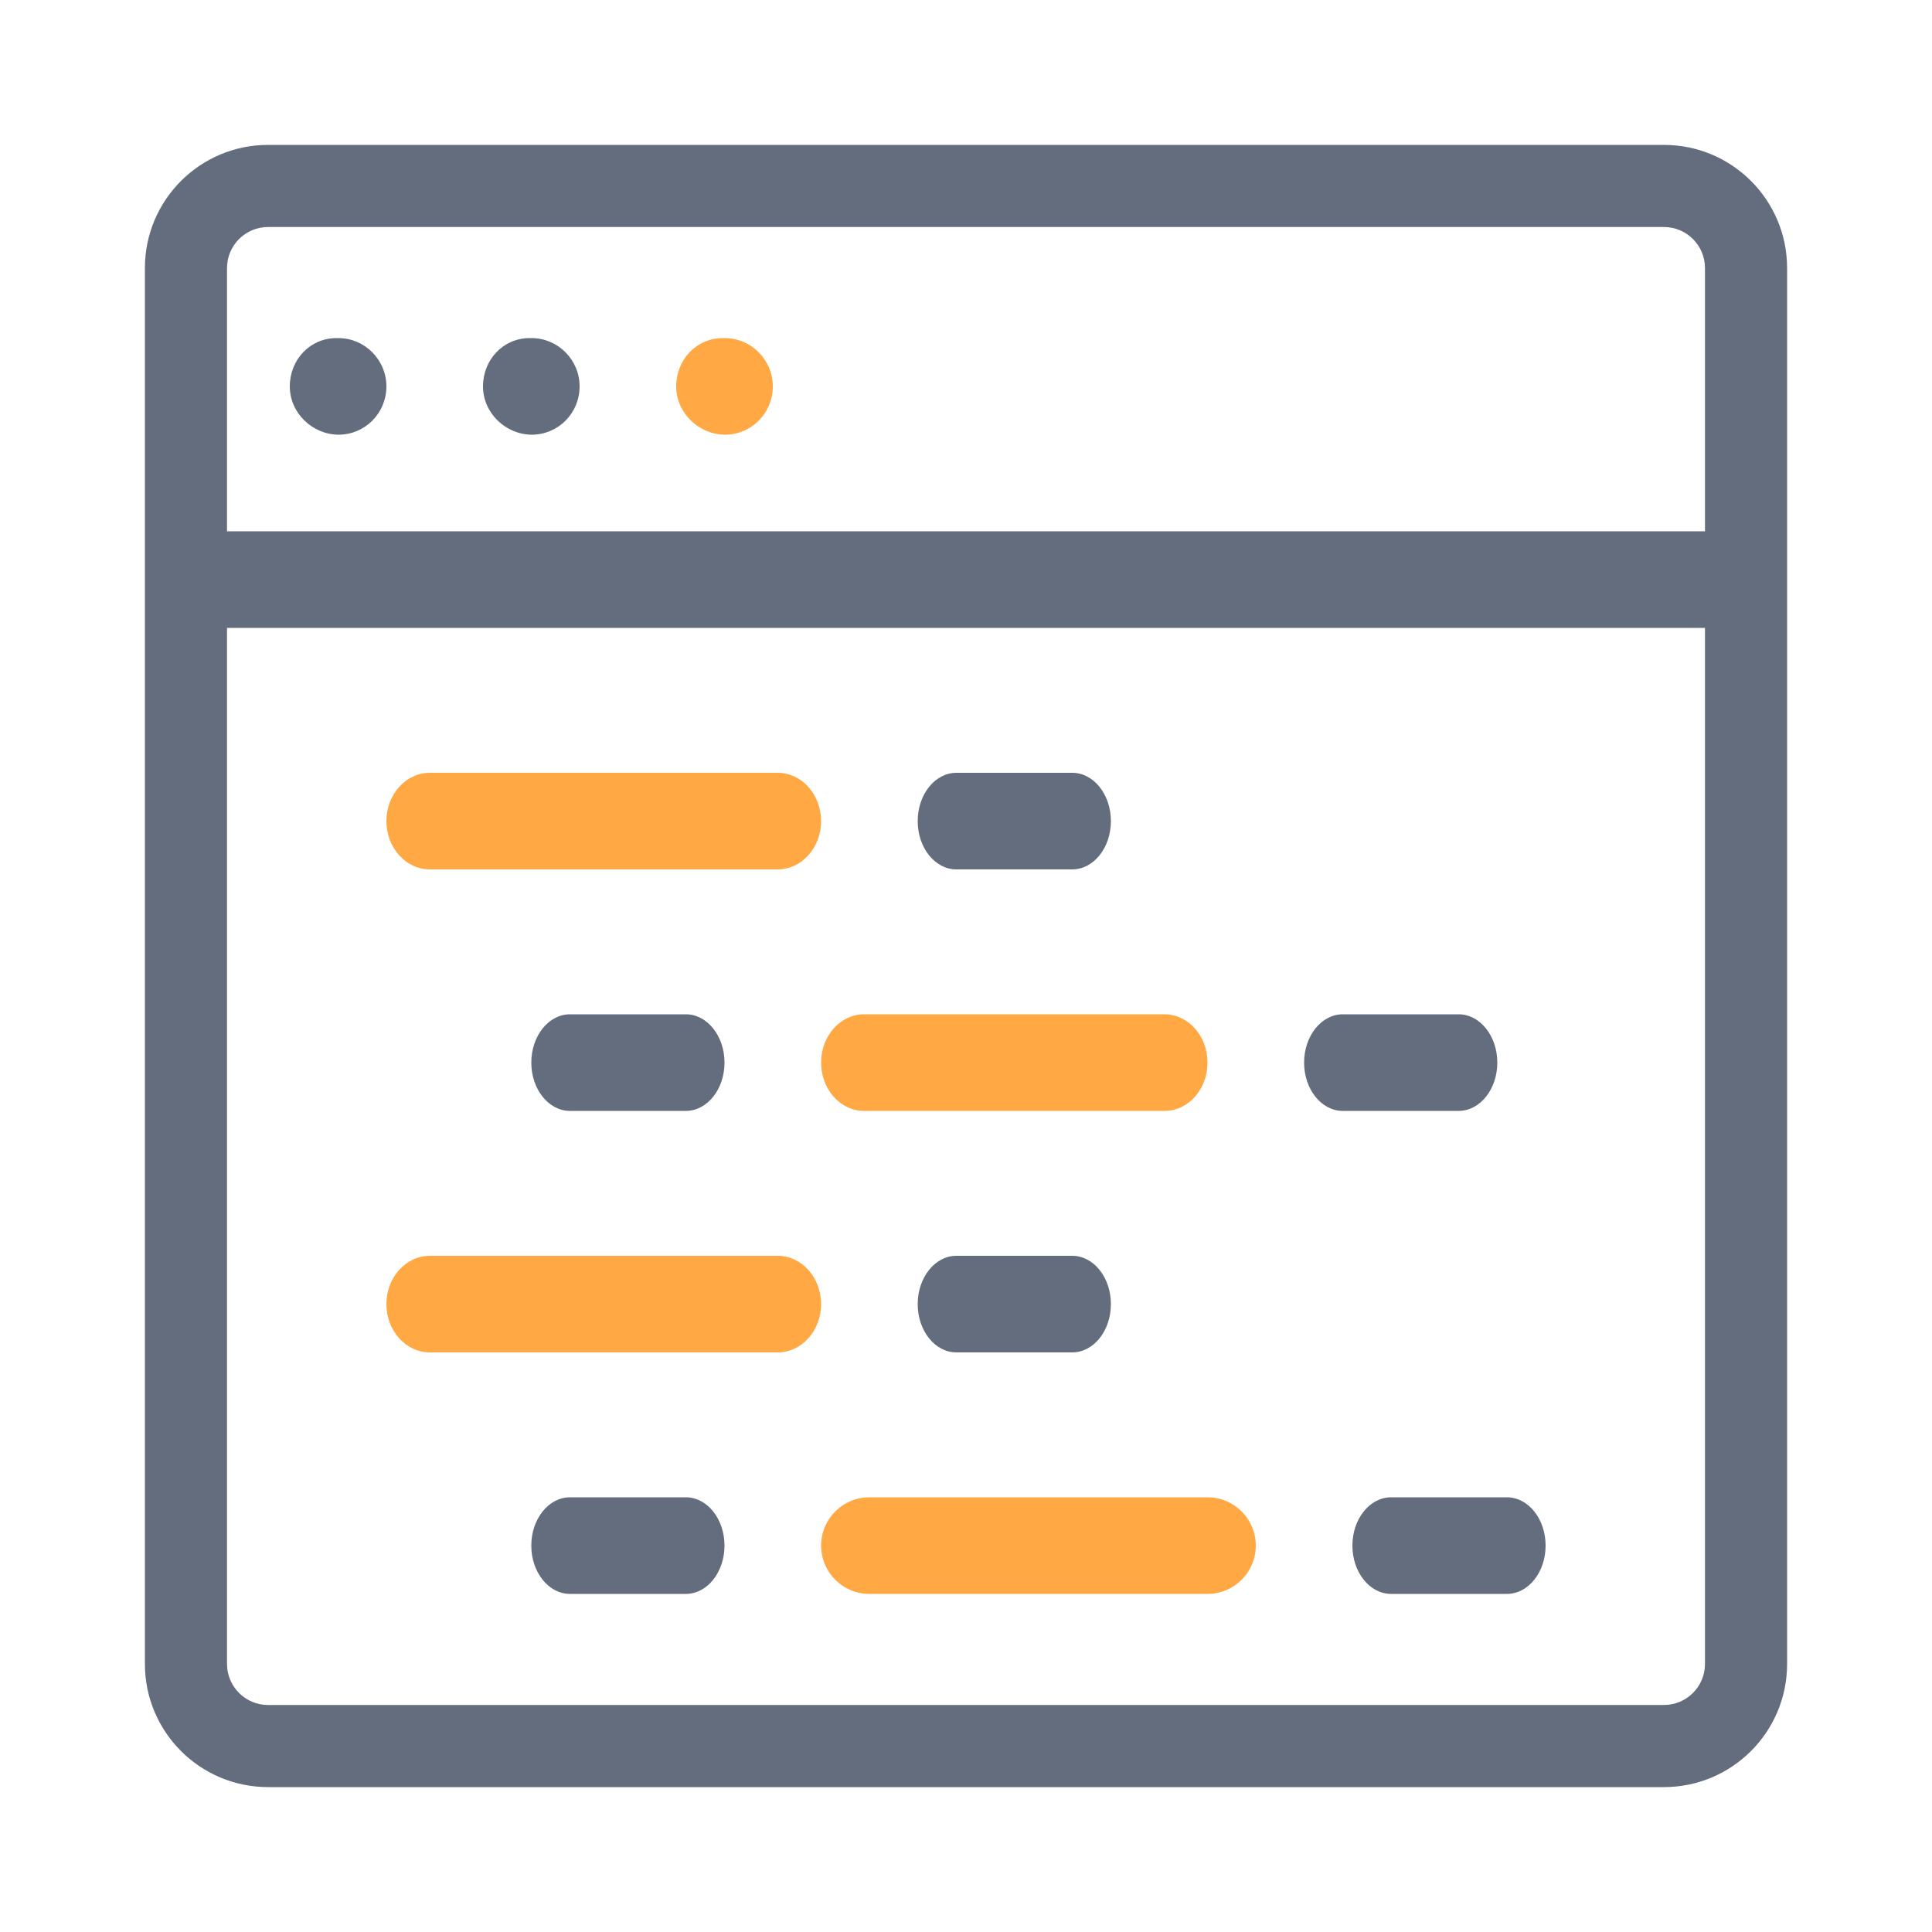 <svg xmlns="http://www.w3.org/2000/svg" width="50" height="50" viewBox="0 0 50 50" fill="none"><g id="programming"><path id="Rectangle 1 (Stroke)" fill-rule="evenodd" clip-rule="evenodd" d="M3.75 6.938C3.75 5.177 5.177 3.75 6.938 3.75H43.062C44.823 3.75 46.25 5.177 46.25 6.938V43.062C46.25 44.823 44.823 46.25 43.062 46.25H6.938C5.177 46.25 3.75 44.823 3.75 43.062V6.938ZM6.938 5.875C6.351 5.875 5.875 6.351 5.875 6.938V43.062C5.875 43.649 6.351 44.125 6.938 44.125H43.062C43.649 44.125 44.125 43.649 44.125 43.062V6.938C44.125 6.351 43.649 5.875 43.062 5.875H6.938Z" fill="#636D7E"></path><path id="Vector (Stroke)" fill-rule="evenodd" clip-rule="evenodd" d="M45 16.25H5V13.75H45V16.25Z" fill="#636D7E"></path><path id="Vector (Stroke)_2" fill-rule="evenodd" clip-rule="evenodd" d="M10 21.25C10 20.56 10.504 20 11.125 20H20.125C20.746 20 21.25 20.56 21.25 21.25C21.25 21.94 20.746 22.5 20.125 22.5H11.125C10.504 22.5 10 21.94 10 21.25Z" fill="#FFA844"></path><path id="Vector (Stroke)_3" fill-rule="evenodd" clip-rule="evenodd" d="M23.75 21.25C23.75 20.56 24.198 20 24.75 20H27.75C28.302 20 28.75 20.56 28.75 21.25C28.75 21.94 28.302 22.5 27.75 22.5H24.75C24.198 22.5 23.75 21.94 23.75 21.25Z" fill="#636D7E"></path><path id="Vector (Stroke)_4" fill-rule="evenodd" clip-rule="evenodd" d="M21.25 27.5C21.25 26.81 21.747 26.25 22.361 26.25H30.139C30.753 26.25 31.25 26.81 31.25 27.5C31.25 28.19 30.753 28.75 30.139 28.75H22.361C21.747 28.75 21.25 28.19 21.25 27.5Z" fill="#FFA844"></path><path id="Vector (Stroke)_5" fill-rule="evenodd" clip-rule="evenodd" d="M33.75 27.5C33.75 26.81 34.198 26.25 34.75 26.25H37.75C38.302 26.25 38.75 26.81 38.75 27.5C38.75 28.19 38.302 28.75 37.75 28.75H34.75C34.198 28.75 33.75 28.19 33.75 27.5Z" fill="#636D7E"></path><path id="Vector (Stroke)_6" fill-rule="evenodd" clip-rule="evenodd" d="M13.75 27.5C13.75 26.81 14.198 26.25 14.75 26.25H17.75C18.302 26.25 18.75 26.81 18.75 27.5C18.75 28.19 18.302 28.75 17.75 28.75H14.75C14.198 28.75 13.75 28.19 13.75 27.5Z" fill="#636D7E"></path><path id="Vector (Stroke)_7" fill-rule="evenodd" clip-rule="evenodd" d="M10 33.75C10 33.06 10.504 32.5 11.125 32.5H20.125C20.746 32.5 21.25 33.06 21.25 33.75C21.25 34.44 20.746 35 20.125 35H11.125C10.504 35 10 34.44 10 33.75Z" fill="#FFA844"></path><path id="Vector (Stroke)_8" fill-rule="evenodd" clip-rule="evenodd" d="M23.75 33.75C23.75 33.06 24.198 32.5 24.75 32.5H27.75C28.302 32.5 28.75 33.06 28.75 33.75C28.75 34.44 28.302 35 27.75 35H24.75C24.198 35 23.75 34.44 23.75 33.75Z" fill="#636D7E"></path><path id="Vector (Stroke)_9" fill-rule="evenodd" clip-rule="evenodd" d="M21.25 40C21.25 39.31 21.81 38.75 22.5 38.75H31.25C31.94 38.75 32.5 39.31 32.5 40C32.5 40.69 31.94 41.25 31.25 41.25H22.5C21.81 41.25 21.25 40.69 21.25 40Z" fill="#FFA844"></path><path id="Vector (Stroke)_10" fill-rule="evenodd" clip-rule="evenodd" d="M35 40C35 39.31 35.448 38.75 36 38.75H39C39.552 38.75 40 39.31 40 40C40 40.69 39.552 41.25 39 41.25H36C35.448 41.25 35 40.69 35 40Z" fill="#636D7E"></path><path id="Vector (Stroke)_11" fill-rule="evenodd" clip-rule="evenodd" d="M13.75 40C13.75 39.31 14.198 38.75 14.75 38.75H17.75C18.302 38.75 18.75 39.31 18.75 40C18.75 40.69 18.302 41.25 17.75 41.25H14.75C14.198 41.25 13.75 40.69 13.75 40Z" fill="#636D7E"></path><path id="Vector" d="M8.77 11.25C8.089 11.25 7.5 10.691 7.5 10C7.5 9.309 8.024 8.75 8.704 8.75H8.757C9.437 8.75 10 9.309 10 10C10 10.691 9.45 11.25 8.757 11.25H8.77Z" fill="#636D7E"></path><path id="Vector_2" d="M13.77 11.25C13.089 11.25 12.5 10.691 12.5 10C12.5 9.309 13.024 8.75 13.704 8.75H13.757C14.437 8.75 15 9.309 15 10C15 10.691 14.45 11.25 13.757 11.25H13.77Z" fill="#636D7E"></path><path id="Vector_3" d="M18.77 11.25C18.089 11.25 17.5 10.691 17.5 10C17.5 9.309 18.024 8.75 18.704 8.75H18.756C19.437 8.75 20 9.309 20 10C20 10.691 19.45 11.25 18.756 11.25H18.77Z" fill="#FFA844"></path></g></svg>